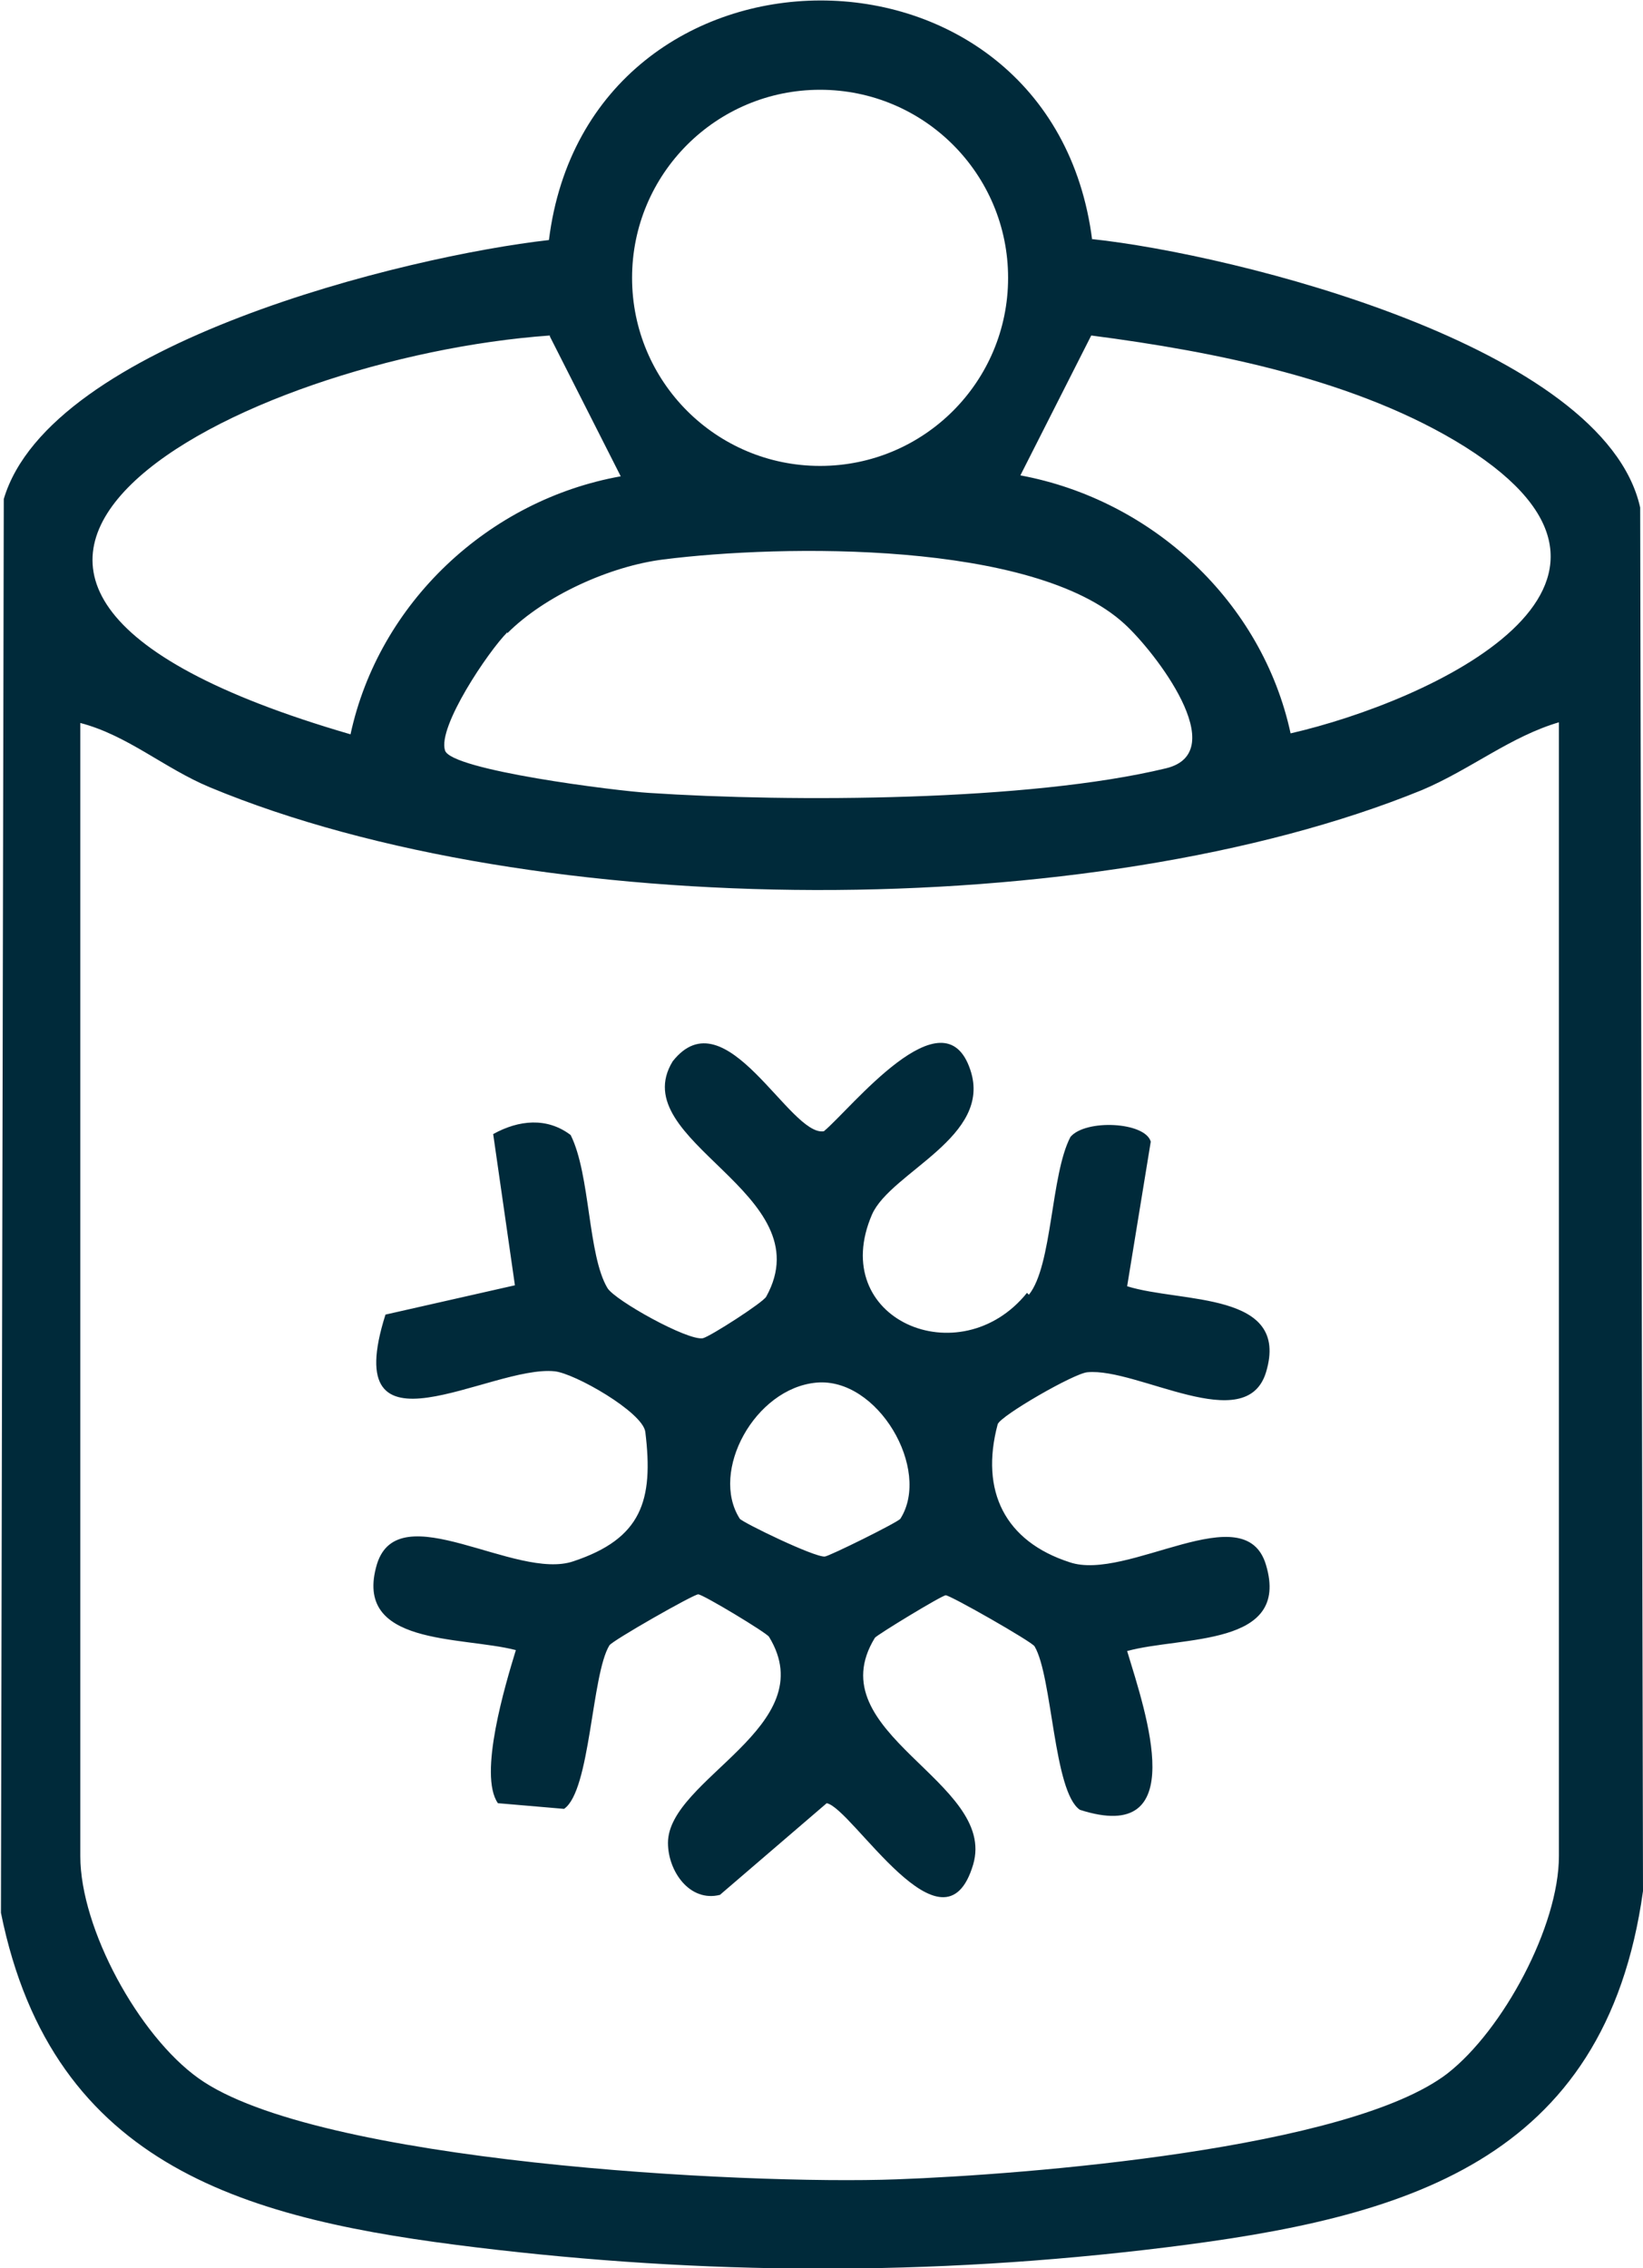 <?xml version="1.0" encoding="UTF-8"?>
<svg id="Layer_2" data-name="Layer 2" xmlns="http://www.w3.org/2000/svg" viewBox="0 0 17.39 24">
  <defs>
    <style>
      .cls-1 {
        fill: #002a3a;
      }
    </style>
  </defs>
  <g id="Layer_1-2" data-name="Layer 1">
    <g>
      <path class="cls-1" d="M11.56,2.53c1.5.16,5.42,1.13,5.8,2.84l.03,14.64c-.4,2.88-2.54,3.46-5.05,3.77s-4.91.29-7.3,0-4.48-.82-5.03-3.54L.04,5.28c.49-1.65,4.26-2.57,5.77-2.74.42-3.37,5.32-3.39,5.75,0ZM10.67,2.94c0-1.1-.89-1.99-1.99-1.99s-1.99.89-1.99,1.99.89,1.99,1.99,1.99,1.99-.89,1.99-1.99ZM5.82,3.55c-3.24.23-7.86,2.55-2.11,4.22.3-1.39,1.46-2.48,2.86-2.73l-.75-1.48ZM13.66,7.76c1.48-.34,4.16-1.57,1.85-3.03-1.13-.71-2.65-1.01-3.96-1.18l-.75,1.48c1.4.26,2.56,1.34,2.86,2.73ZM5.37,6.69c-.2.2-.74,1-.66,1.25.06.21,1.82.43,2.16.45,1.51.1,4.02.09,5.47-.26.71-.17-.12-1.24-.44-1.53-.96-.88-3.62-.84-4.88-.68-.56.07-1.25.38-1.65.78ZM16.51,7.64c-.52.15-.94.5-1.46.72-3.48,1.42-9.37,1.41-12.83-.03-.48-.2-.87-.55-1.37-.68v11.99c0,.77.62,1.9,1.25,2.35,1.24.89,5.78,1.13,7.39,1.07,1.37-.05,4.79-.32,5.83-1.12.59-.46,1.18-1.56,1.18-2.3V7.64Z"/>
      <path class="cls-1" d="M10.89,13.7c.25-.31.23-1.27.44-1.67.16-.19.79-.16.85.05l-.25,1.53c.57.18,1.73.05,1.47.91-.21.69-1.36-.05-1.89,0-.14.01-.92.46-.95.55-.19.71.08,1.24.76,1.46.61.21,1.86-.72,2.08.03.26.87-.89.75-1.47.91.2.66.68,2.06-.5,1.68-.28-.19-.29-1.41-.48-1.73-.03-.05-.89-.54-.94-.54-.04,0-.73.42-.75.45-.62,1.01,1.3,1.52,1.04,2.4-.31,1.04-1.28-.6-1.55-.65l-1.13.97c-.32.08-.55-.25-.55-.55,0-.68,1.65-1.23,1.07-2.18-.02-.04-.7-.45-.75-.45-.05,0-.91.49-.94.54-.19.31-.2,1.54-.48,1.73l-.7-.06c-.21-.3.08-1.26.19-1.62-.58-.15-1.73-.04-1.47-.91.23-.74,1.47.18,2.08-.03.72-.24.85-.64.76-1.37-.03-.21-.75-.62-.96-.64-.68-.07-2.3,1.01-1.79-.6l1.37-.31-.23-1.6c.27-.15.57-.18.82.01.21.42.18,1.27.39,1.62.08.13.85.56,1.01.53.08-.02.64-.38.67-.44.61-1.1-1.51-1.64-.99-2.49.56-.71,1.24.8,1.6.74.28-.23,1.27-1.49,1.55-.65.24.71-.84,1.08-1.04,1.53-.48,1.11.93,1.71,1.64.83ZM9.53,16.07c.33-.52-.24-1.5-.89-1.44s-1.13.94-.81,1.44c.03.04.79.41.9.4.04,0,.77-.36.8-.4Z"/>
    </g>
  </g>
</svg>